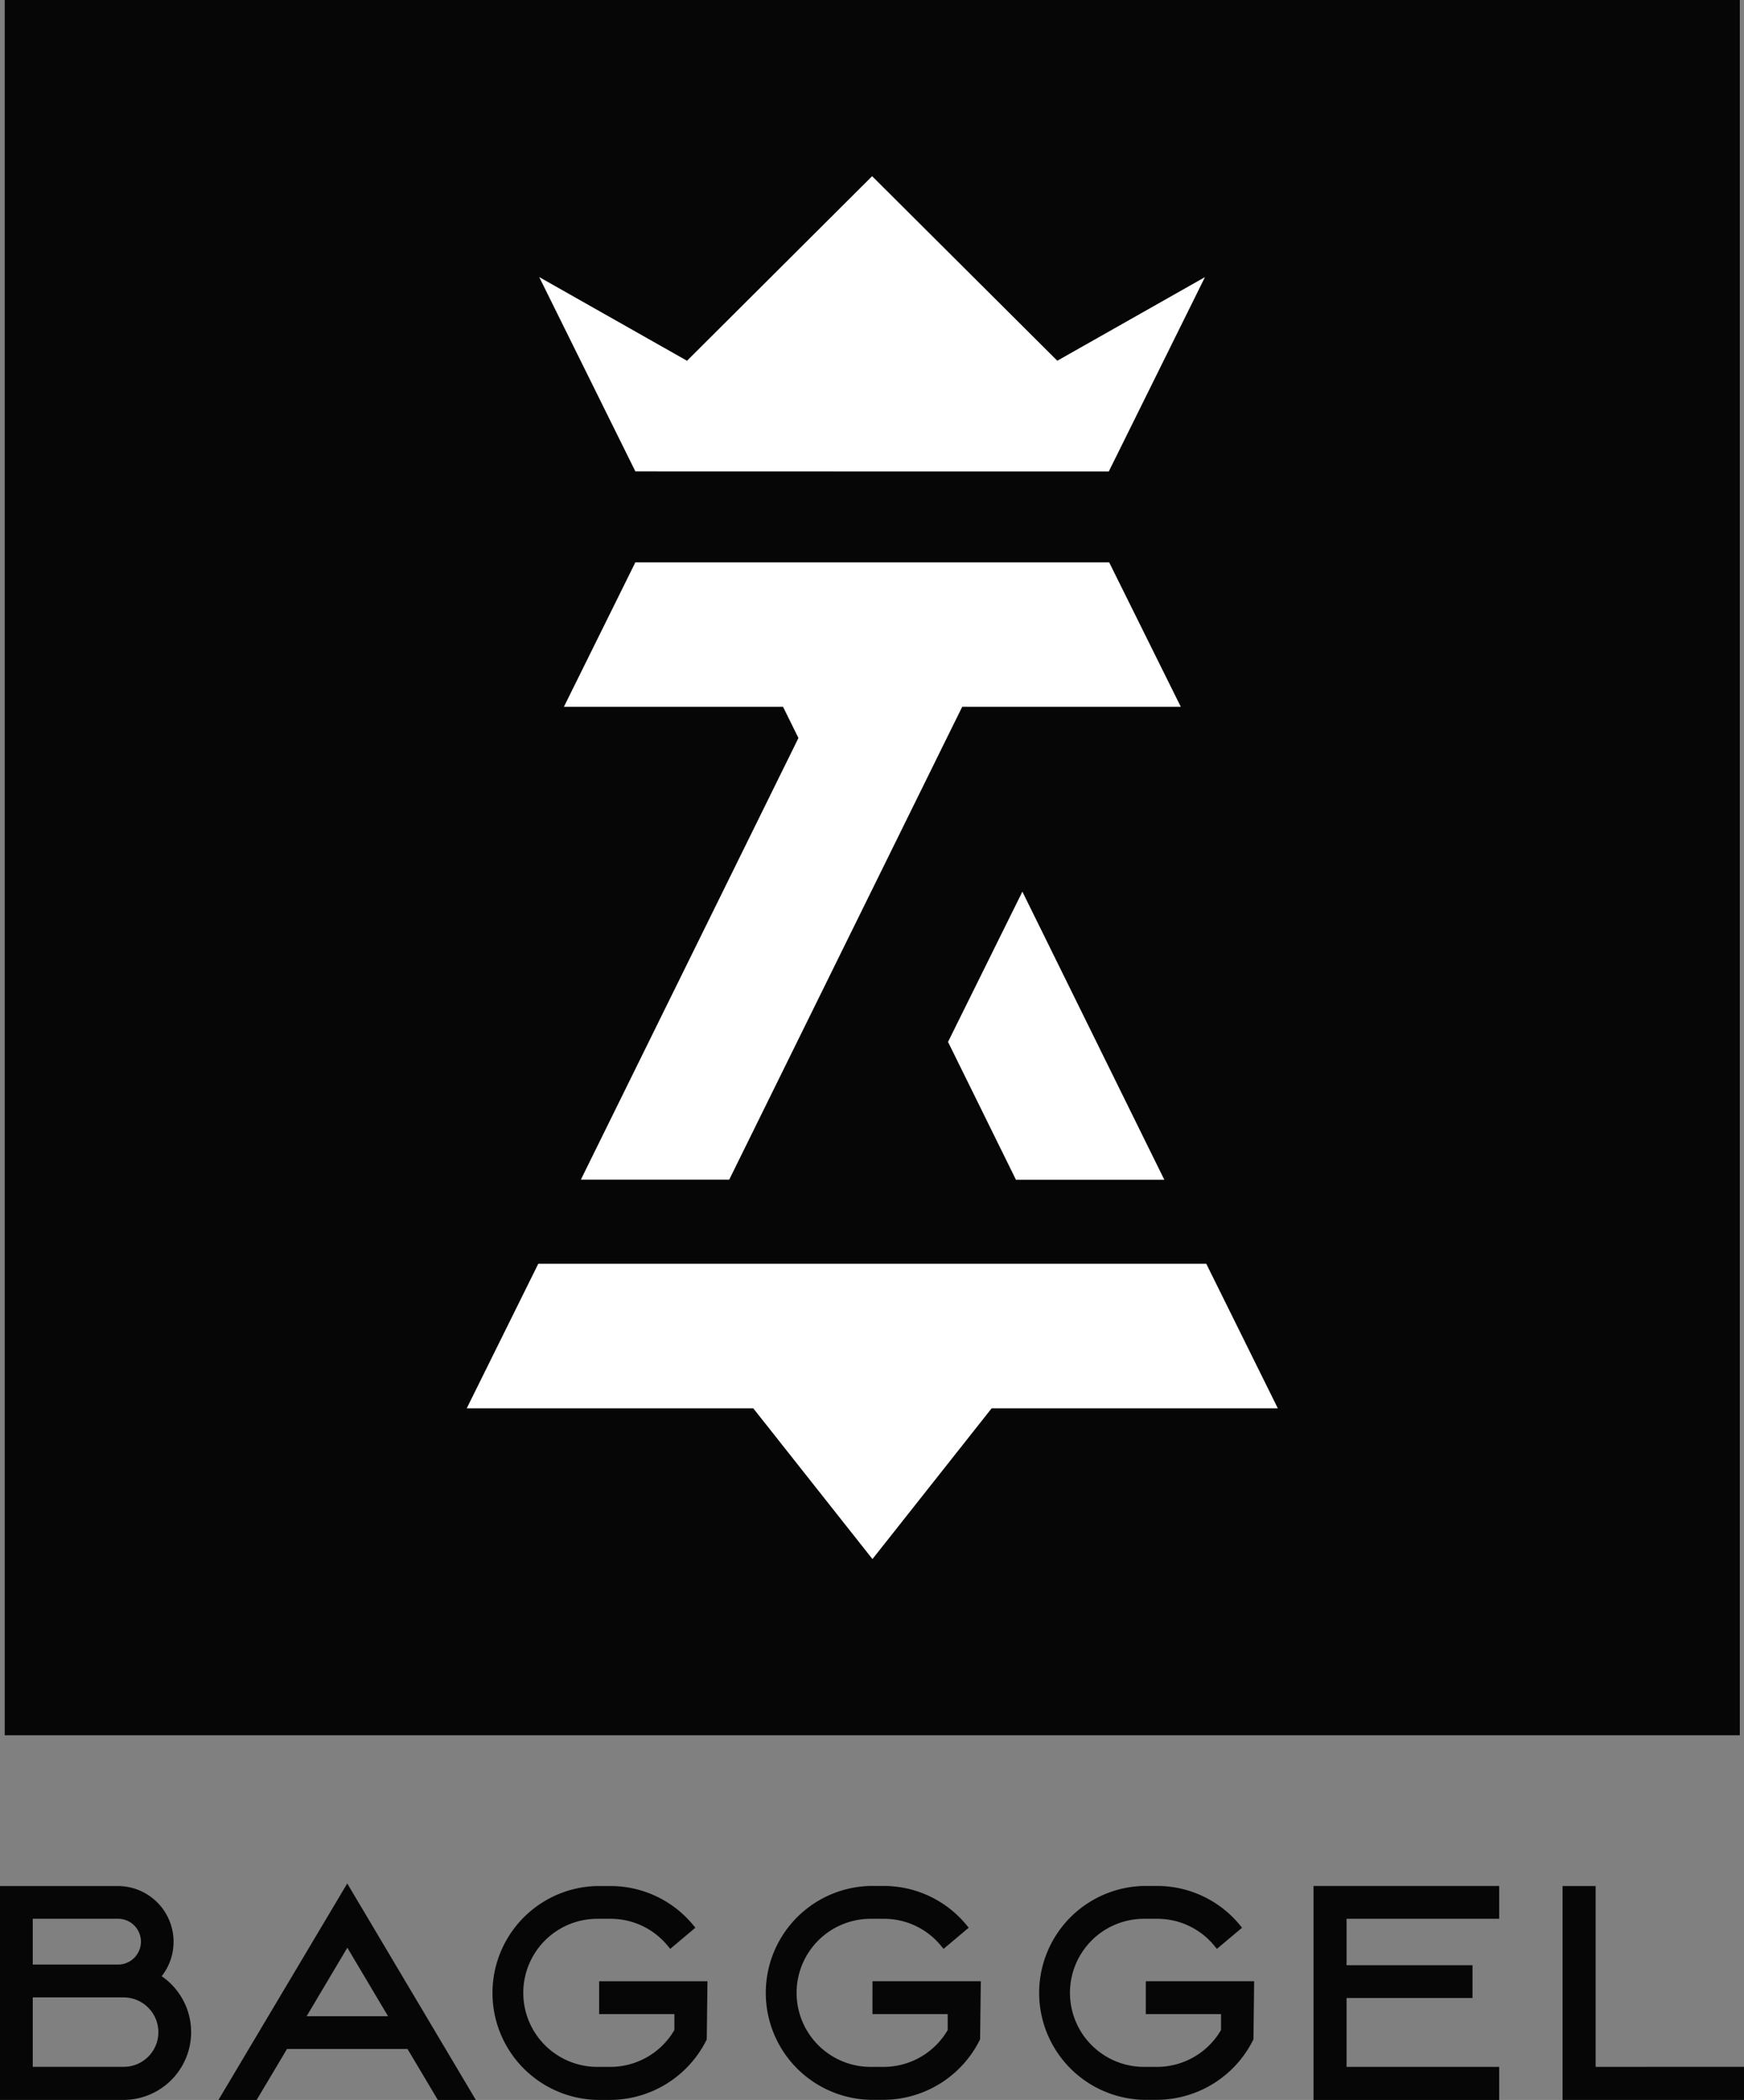 <svg id="Group_3" data-name="Group 3" xmlns="http://www.w3.org/2000/svg" xmlns:xlink="http://www.w3.org/1999/xlink" width="84" height="101.134" viewBox="0 0 84 101.134">
  <rect x="0" y="0" width="84" height="101.134" fill="#808080" stroke="none"/>
  <defs>
    <clipPath id="clip-path">
      <rect id="Rectangle_2" data-name="Rectangle 2" width="84" height="101.134" fill="none"/>
    </clipPath>
  </defs>
  <rect id="Rectangle_1" data-name="Rectangle 1" width="83.57" height="83.57" transform="translate(0.228)" fill="#050605"/>
  <path id="Path_1" data-name="Path 1" d="M224.633,218.489l3.272,6.64h7.146l-5.08-10.31-1.757-3.566Z" transform="translate(-178.971 -168.311)" fill="#fff"/>
  <path id="Path_2" data-name="Path 2" d="M159.865,133.242H137.043L133.6,140.2h10.557l.741,1.5-10.479,21.268h7.146l6.907-14.017h0l2.562-5.2,1.01-2.051.741-1.5h10.53Z" transform="translate(-106.441 -106.158)" fill="#fff"/>
  <path id="Path_3" data-name="Path 3" d="M143.8,55.961h11.4l4.631-9.358-7.112,4.027L143.8,41.742l0,0,0,0-8.916,8.889L127.765,46.6l4.631,9.358Z" transform="translate(-101.794 -33.257)" fill="#fff"/>
  <path id="Path_4" data-name="Path 4" d="M146.214,299.412H114.041l-3.446,6.962h13.8l5.741,7.261,5.741-7.261H149.66Z" transform="translate(-88.114 -238.55)" fill="#fff"/>
  <g id="Group_2" data-name="Group 2">
    <g id="Group_1" data-name="Group 1" clip-path="url(#clip-path)">
      <path id="Path_5" data-name="Path 5" d="M7.786,451.191a2.685,2.685,0,0,0-2.1-4.344H0v10.3H5.962a3.265,3.265,0,0,0,1.823-5.959m-6.207-.559v-2.207H5.685a1.1,1.1,0,0,1,0,2.207Zm6.05,3.259a1.668,1.668,0,0,1-1.666,1.666H1.578V452.21H5.962a1.676,1.676,0,0,1,1.666,1.681" transform="translate(0 -356.015)" fill="#050605"/>
      <path id="Path_6" data-name="Path 6" d="M51.76,456.667H53.6l1.462-2.455h5.805l1.461,2.455h1.83l-6.194-10.426Zm8.17-4.033H56.008l1.96-3.3Z" transform="translate(-41.239 -355.533)" fill="#050605"/>
      <path id="Path_7" data-name="Path 7" d="M121.46,453.013h3.624v.768A3.569,3.569,0,0,1,122,455.556h-.628a3.566,3.566,0,1,1,0-7.132H122a3.547,3.547,0,0,1,2.761,1.3l.122.149,1.213-1.02-.121-.145A5.164,5.164,0,0,0,122,446.846h-.628a5.151,5.151,0,0,0,0,10.3H122a5.2,5.2,0,0,0,4.643-2.913l.034-2.8H121.46Z" transform="translate(-92.602 -356.015)" fill="#050605"/>
      <path id="Path_8" data-name="Path 8" d="M186.223,453.013h3.624v.768a3.569,3.569,0,0,1-3.083,1.775h-.629a3.566,3.566,0,0,1,0-7.132h.629a3.547,3.547,0,0,1,2.761,1.3l.122.149,1.213-1.02-.121-.145a5.163,5.163,0,0,0-3.975-1.866h-.629a5.151,5.151,0,0,0,0,10.3h.629a5.2,5.2,0,0,0,4.643-2.913l.034-2.8h-5.217Z" transform="translate(-144.201 -356.015)" fill="#050605"/>
      <path id="Path_9" data-name="Path 9" d="M250.986,453.013h3.624v.768a3.569,3.569,0,0,1-3.083,1.775H250.9a3.566,3.566,0,0,1,0-7.132h.628a3.547,3.547,0,0,1,2.761,1.3l.122.149,1.213-1.02-.121-.145a5.164,5.164,0,0,0-3.975-1.866H250.9a5.151,5.151,0,0,0,0,10.3h.628a5.2,5.2,0,0,0,4.643-2.913l.034-2.8h-5.217Z" transform="translate(-195.799 -356.015)" fill="#050605"/>
      <path id="Path_10" data-name="Path 10" d="M311.236,457.149h8.943v-1.593h-7.351v-3.318h6.065V450.66h-6.065v-2.236h7.351v-1.579h-8.943Z" transform="translate(-247.97 -356.015)" fill="#050605"/>
      <path id="Path_11" data-name="Path 11" d="M371.841,455.556v-8.71h-1.593v10.3h8.739v-1.593Z" transform="translate(-294.987 -356.015)" fill="#050605"/>
    </g>
  </g>
</svg>
